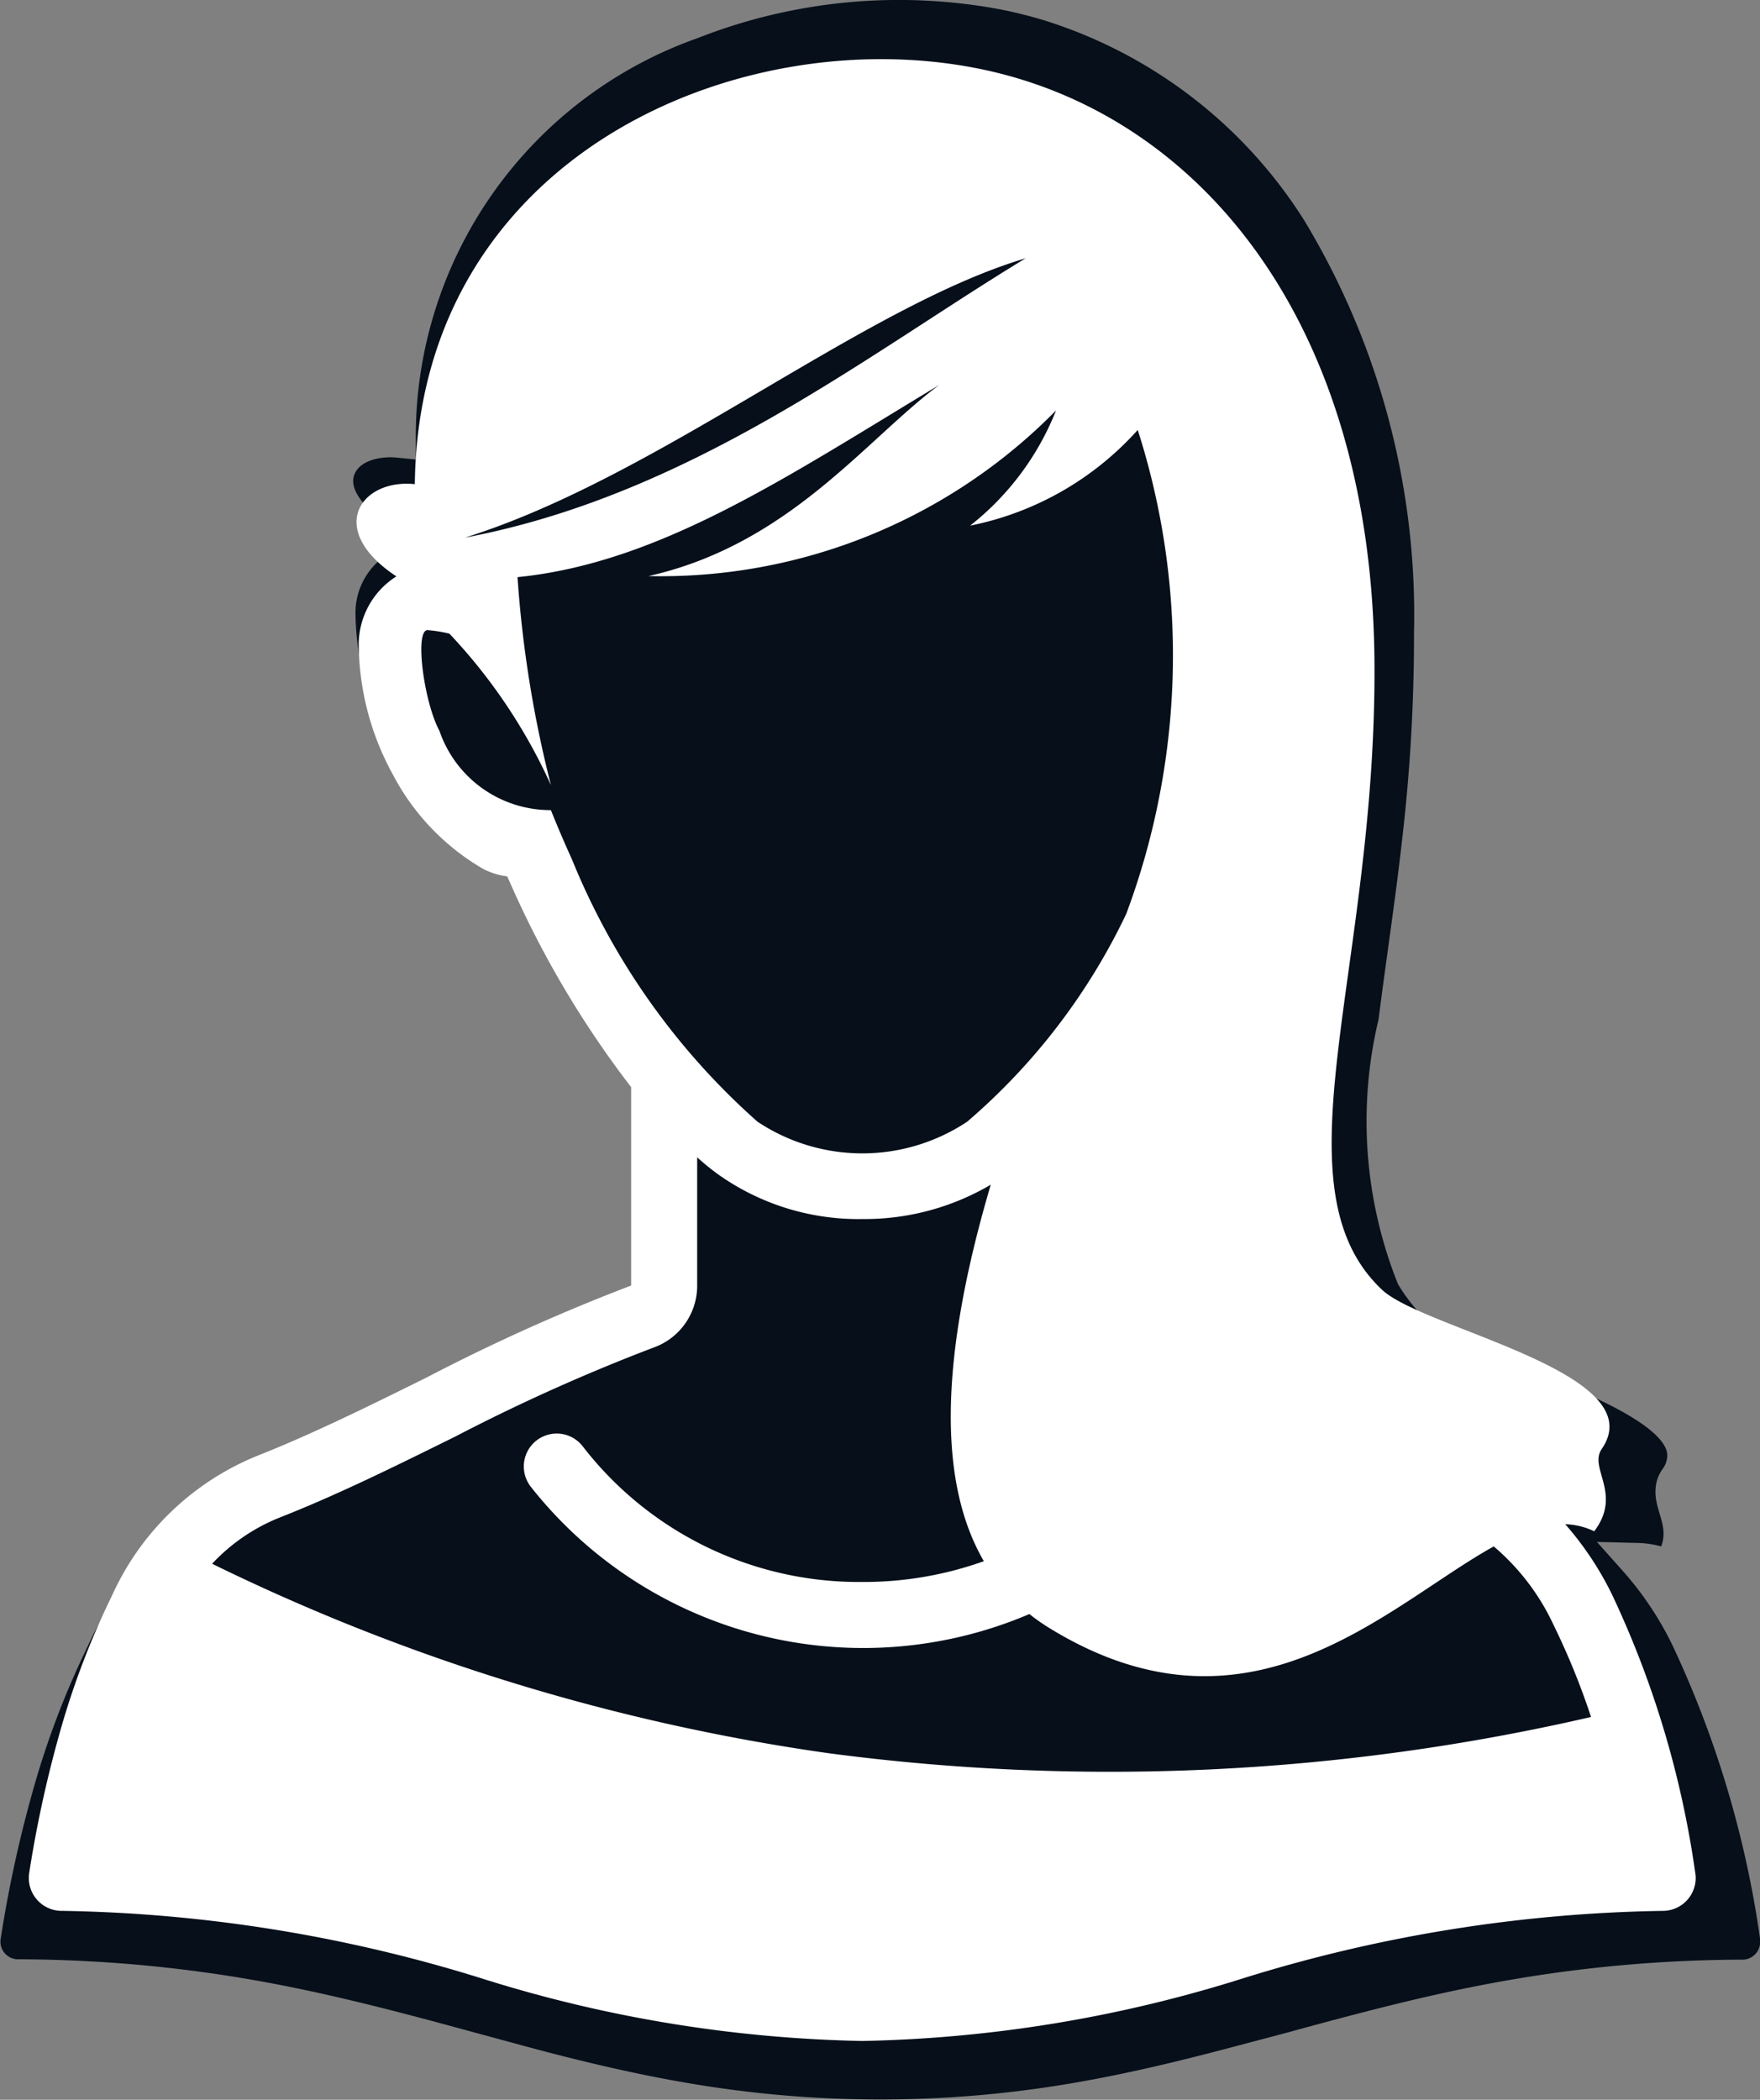 <svg xmlns="http://www.w3.org/2000/svg" width="23.374" height="27.887" viewBox="0 0 23.374 27.887"><rect x="0" y="0" width="23.374" height="27.887" fill="#808080" stroke="none"/><g transform="translate(-114.236 -1913.236)"><path d="M73.076,52.441c.116-.3-.127-.51-.065-.834a.49.49,0,0,1,.079-.187.31.31,0,0,0,.067-.21c-.05-.39-1.139-.827-1.454-.955-.331-.135-.667-.26-1-.4a2.654,2.654,0,0,1-.728-.407,2.269,2.269,0,0,1-.394-.491,5.818,5.818,0,0,1-.258-3.515c.1-.788.221-1.572.31-2.361a23.363,23.363,0,0,0,.161-2.765,10.148,10.148,0,0,0-1.456-5.483,6.306,6.306,0,0,0-3.469-2.664q-.273-.082-.552-.138a7.305,7.305,0,0,0-4.034.377,5.613,5.613,0,0,0-3.746,5.34l0,.258-.257-.026c-.181-.018-.469.023-.554.214-.114.255.273.56.444.674l.305.2-.31.195a.921.921,0,0,0-.429.772,3.68,3.68,0,0,0,.458,1.747,3.15,3.15,0,0,0,1.2,1.259.787.787,0,0,0,.266.085l.131.018.053.121c.021.048.042.1.064.142a13.7,13.7,0,0,0,1.678,2.823l.051.064v2.875l.081.187-.237.084a27,27,0,0,0-2.91,1.306c-.8.4-1.6.8-2.434,1.124a3.65,3.65,0,0,0-1.951,1.885,11.362,11.362,0,0,0-.692,1.782,16.614,16.614,0,0,0-.47,2.116.234.234,0,0,0,.239.271h.009a18.481,18.481,0,0,1,3.323.314c.92.172,1.816.411,2.717.657l.634.172c.738.2,1.477.378,2.23.505a15.078,15.078,0,0,0,5.063,0c.753-.127,1.492-.308,2.23-.505L68.1,58.9c.9-.246,1.8-.486,2.723-.658a18.411,18.411,0,0,1,3.333-.313.235.235,0,0,0,.235-.234.251.251,0,0,0,0-.036,13.655,13.655,0,0,0-1.162-3.9,4.325,4.325,0,0,0-.643-.971l-.363-.407.546.014a1.259,1.259,0,0,1,.311.047Z" transform="translate(63.221 1881.333)" fill="#060f1a" fill-rule="evenodd"/><path d="M54.6,37.543a1.686,1.686,0,0,0-.278-.046c-.194-.045-.066.945.145,1.336a1.558,1.558,0,0,0,1.48,1.053q.132.329.28.654a9.354,9.354,0,0,0,2.464,3.484,2.514,2.514,0,0,0,2.785,0,8.371,8.371,0,0,0,2.112-2.759,9.817,9.817,0,0,0,.153-6.428,4.055,4.055,0,0,1-2.226,1.271,3.662,3.662,0,0,0,1.141-1.53,7.362,7.362,0,0,1-5.413,2.2c1.872-.421,2.886-1.815,3.861-2.538-2.043,1.233-3.718,2.363-5.6,2.552a15.389,15.389,0,0,0,.444,2.763A7.306,7.306,0,0,0,54.6,37.543ZM57.89,44.5v1.7a.872.872,0,0,1-.585.826,24.949,24.949,0,0,0-2.63,1.181c-.773.382-1.545.765-2.311,1.067a2.493,2.493,0,0,0-.916.621,27.294,27.294,0,0,0,8.185,2.516,28.424,28.424,0,0,0,10.128-.481,9.63,9.63,0,0,0-.5-1.227,3.053,3.053,0,0,0-.792-1.038c-1.413.783-3.229,2.72-5.895,1.088a2.662,2.662,0,0,1-.272-.19,5.622,5.622,0,0,1-6.618-1.686.437.437,0,0,1,.681-.548,4.635,4.635,0,0,0,3.714,1.808,4.739,4.739,0,0,0,1.618-.276c-.6-1.033-.6-2.659.092-5a3.308,3.308,0,0,1-1.71.456,3.215,3.215,0,0,1-1.92-.6q-.137-.1-.272-.222Zm11.526,4.867a4.227,4.227,0,0,1,.63.95A12.865,12.865,0,0,1,71.145,54h0a.428.428,0,0,1,.006.068.437.437,0,0,1-.437.437,19.713,19.713,0,0,0-5.565.893,17.911,17.911,0,0,1-5.067.835,17.911,17.911,0,0,1-5.067-.835,19.723,19.723,0,0,0-5.551-.893A.437.437,0,0,1,49.019,54a15.717,15.717,0,0,1,.443-1.992,10.734,10.734,0,0,1,.656-1.689,3.606,3.606,0,0,1,1.928-1.857c.735-.29,1.488-.663,2.242-1.036A25.7,25.7,0,0,1,57.013,46.2h0V43.565A13.047,13.047,0,0,1,55.427,40.9l-.06-.134a.949.949,0,0,1-.321-.1,3.124,3.124,0,0,1-1.2-1.257,3.64,3.64,0,0,1-.451-1.727,1.073,1.073,0,0,1,.5-.9c-.946-.626-.472-1.3.245-1.225.052-4.345,4.289-6.16,7.485-5.519,2.88.577,5.231,3.3,5.26,7.9.025,4.081-1.357,6.944.1,8.318.554.522,3.616,1.1,2.918,2.115-.177.257.278.595-.1,1.093a.939.939,0,0,0-.39-.094ZM57.014,46.2h0s0,0,0,0Zm0,0Zm5.239-13.643c-2.093,1.268-4.435,3.141-7.45,3.711,2.566-.8,5.278-3.066,7.45-3.711Z" transform="translate(65.605 1884.109)" fill="#fff" fill-rule="evenodd"/></g></svg>